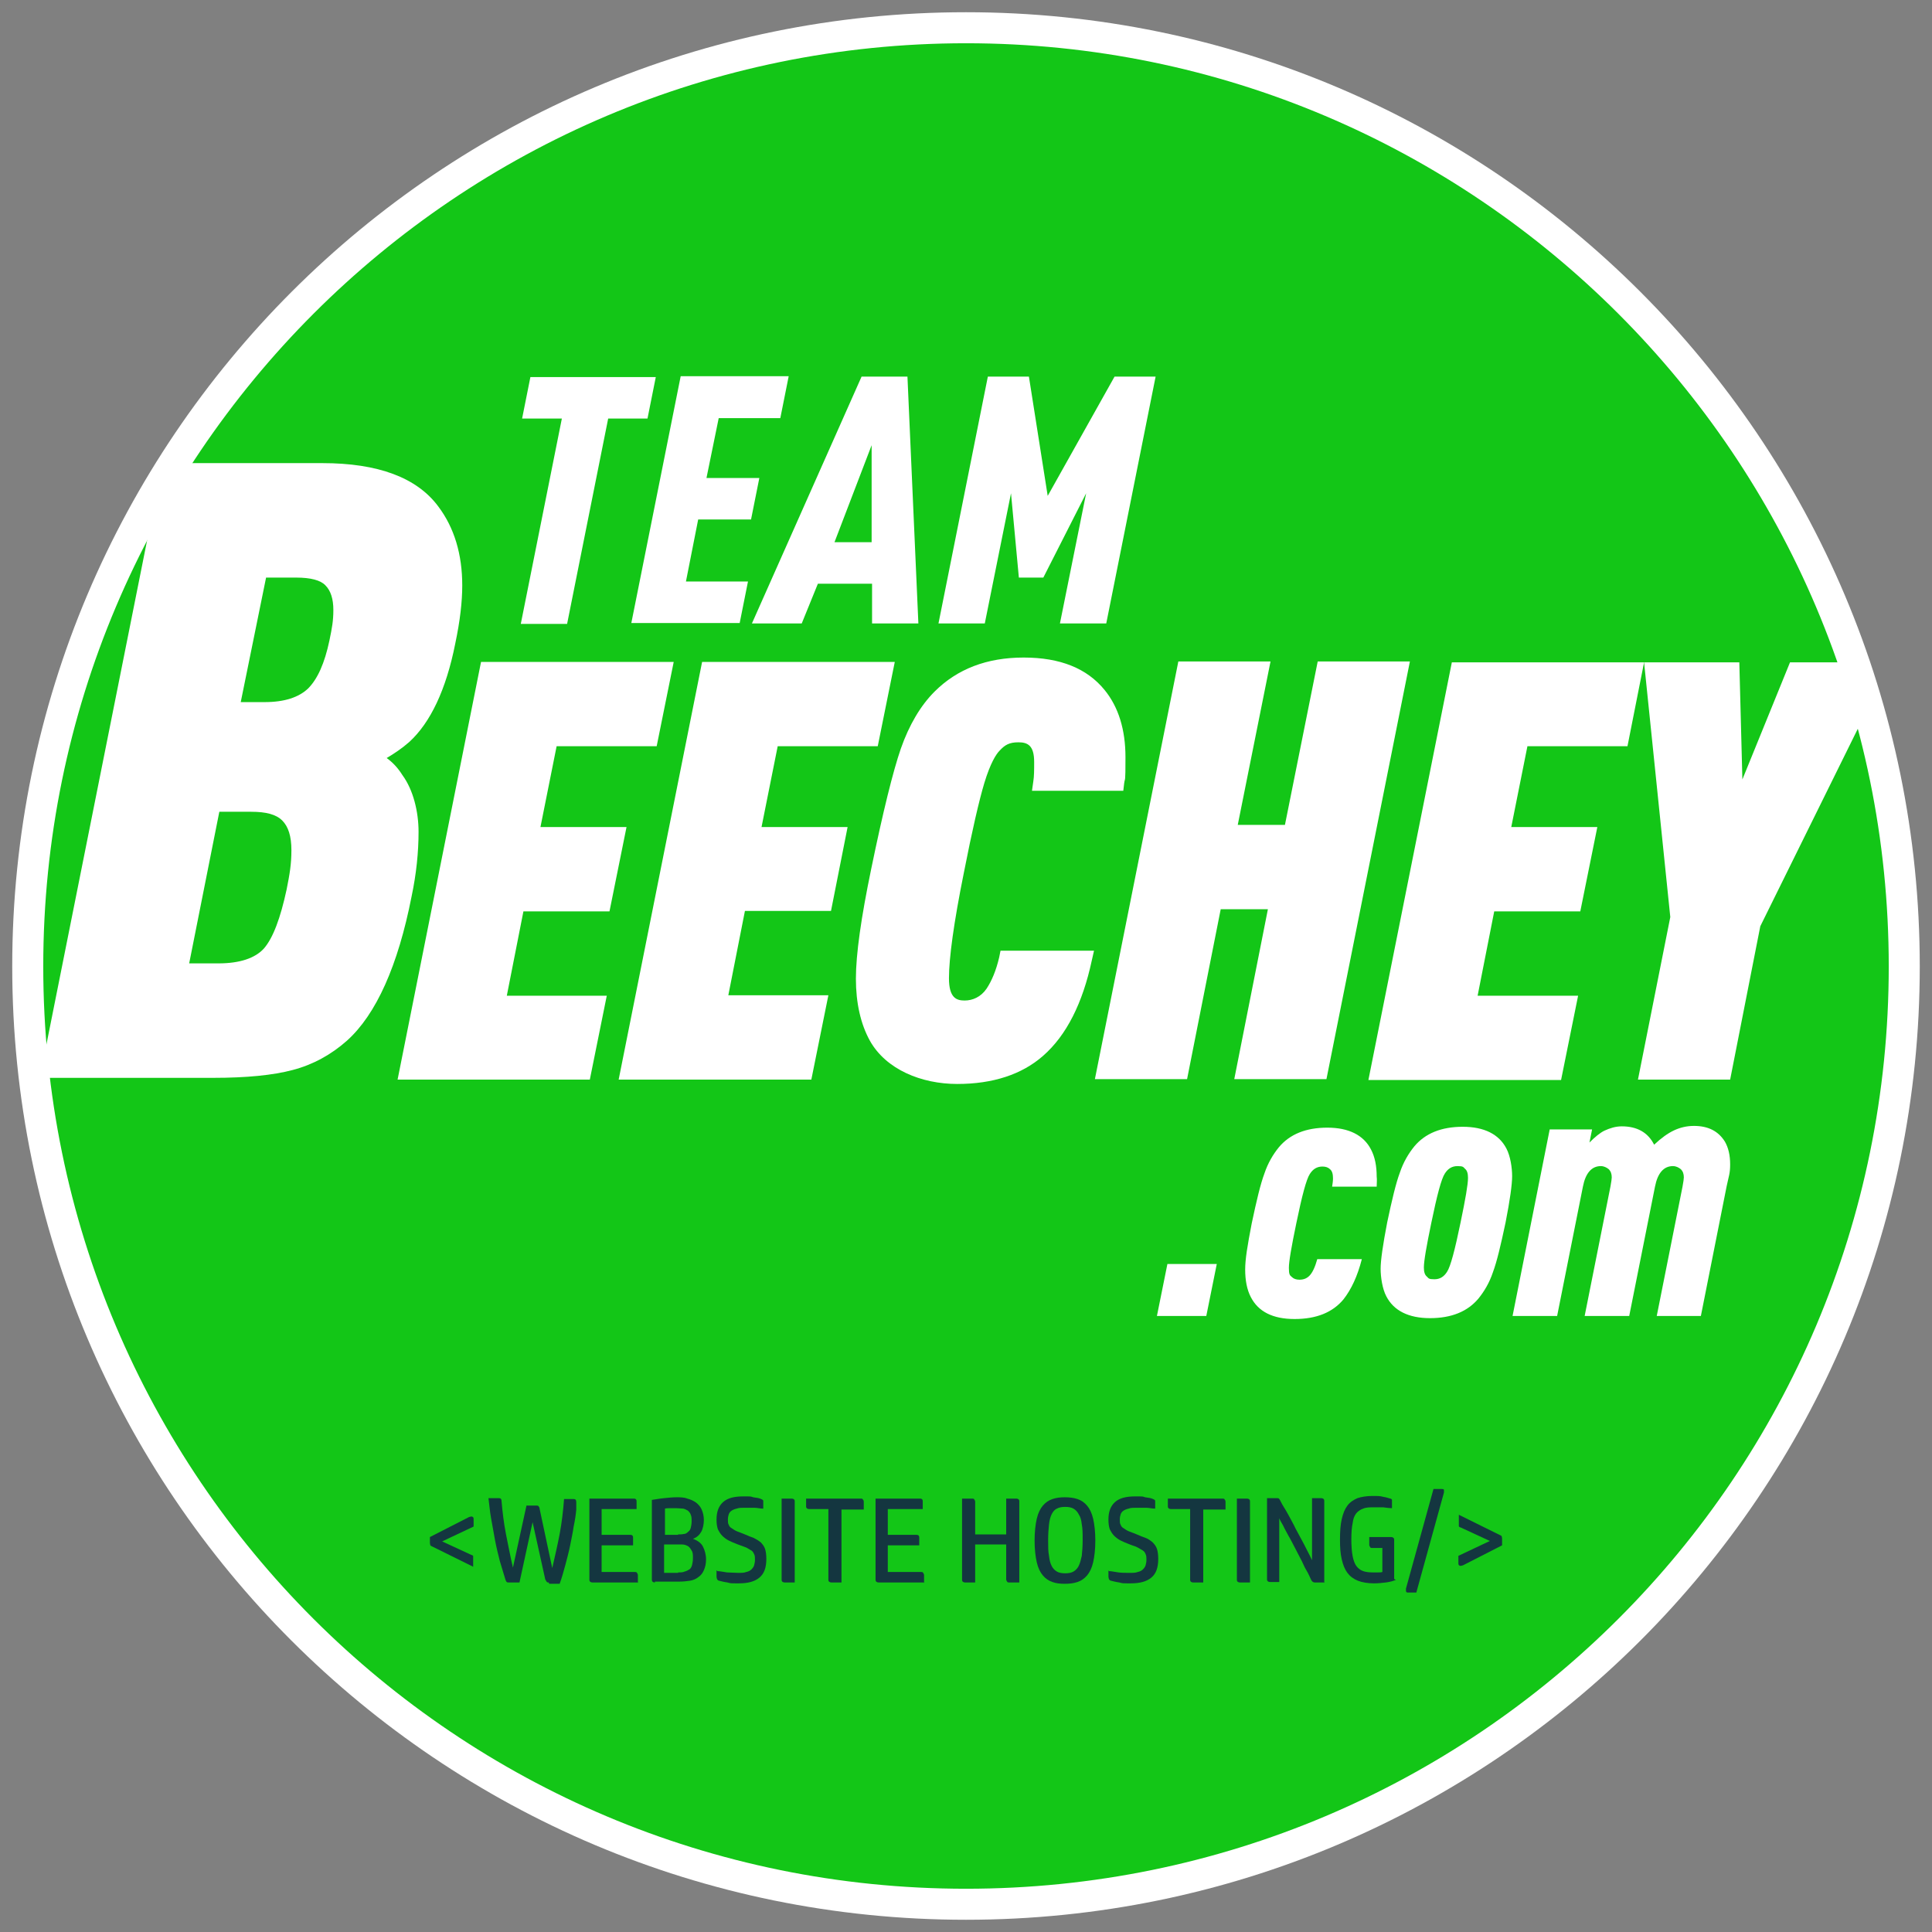 <?xml version="1.0" encoding="UTF-8"?> <svg xmlns="http://www.w3.org/2000/svg" id="Layer_1" data-name="Layer 1" viewBox="0 0 442.2 442.2"><rect x="0" y="0" width="442.2" height="442.2" fill="#808080" stroke="none"/><defs><style> .cls-1 { fill: #143640; } .cls-1, .cls-2, .cls-3 { stroke-width: 0px; } .cls-4 { isolation: isolate; } .cls-2 { fill: #13c617; } .cls-3 { fill: #fff; } </style></defs><path class="cls-3" d="M221.1,2.8C100.6,2.8,2.8,100.6,2.8,221.2s97.7,218.2,218.3,218.2,218.3-97.7,218.3-218.2S341.7,2.8,221.1,2.8Z"></path><path class="cls-2" d="M221.1,9.9C104.5,9.9,9.9,104.5,9.9,221.2s94.5,211.1,211.2,211.1,211.2-94.5,211.2-211.1S337.7,9.9,221.1,9.9Z"></path><path class="cls-3" d="M344.8,262.9c-1.7-3.3-5.1-5-10-5s-8.6,1.5-11.1,4.5c-1.3,1.6-2.5,3.6-3.3,6-.9,2.4-1.8,6.2-2.9,11.4-1,5.2-1.5,8.7-1.5,10.6s.4,4.6,1.3,6.3c1.7,3.3,5.1,5,10,5s8.6-1.5,11.1-4.5c1.3-1.6,2.5-3.6,3.3-6,.9-2.4,1.8-6.2,2.9-11.4,1-5.1,1.5-8.7,1.5-10.6s-.4-4.6-1.3-6.3ZM334.3,279.8c-1.3,6.3-2.3,10.1-3.1,11.3-.7,1.1-1.6,1.7-2.9,1.7s-1.3-.2-1.7-.6c-.5-.4-.7-1.1-.7-2.1,0-1.5.6-4.9,1.7-10.2,1.3-6.3,2.3-10.1,3.1-11.3.7-1.1,1.6-1.7,2.9-1.7s1.3.2,1.7.6c.5.4.7,1.1.7,2.1,0,1.5-.6,4.9-1.7,10.2Z"></path><path class="cls-3" d="M210.2,142.7l-2.5-56.5h-10.5l-25.1,56.5h11.4l3.7-9.1h12.4v9.1c-.1,0,10.6,0,10.6,0h0ZM199.4,124.1h-8.4l8.5-22.2v22.2h-.1Z"></path><path class="cls-3" d="M104.2,147.3c1.1-5.2,1.6-9.6,1.6-13.3,0-7.1-1.8-13.2-5.5-18.1-4.9-6.6-13.8-9.9-26.5-9.9h-36.6L9.1,246.7h39.7c7.6,0,13.7-.6,18.2-1.8,4.6-1.2,8.8-3.5,12.4-6.7,6.7-6,11.7-17.2,14.8-33,1.1-5.2,1.6-10.2,1.6-14.8s-1.2-9.6-3.7-13c-1-1.6-2.2-2.9-3.6-3.9,1.7-1,3.5-2.2,5.2-3.7,4.8-4.4,8.4-11.9,10.5-22.5ZM65.6,203.6c-1.4,6.5-3.1,11.1-5.2,13.5-2,2.2-5.5,3.4-10.4,3.4h-6.7l6.9-34.7h7.3c3.4,0,5.7.6,7.1,2,1.4,1.4,2.1,3.6,2.1,6.8s-.4,5.5-1.1,9ZM75.4,146.6c-1.1,5.2-2.7,8.8-4.9,11-2.1,2-5.4,3.1-9.9,3.1h-5.5l5.8-28.5h6.9c3.3,0,5.6.6,6.7,1.8,1.2,1.2,1.8,3.1,1.8,5.6s-.3,4.1-.9,7h0Z"></path><polygon class="cls-3" points="226.1 86.2 235.5 86.2 239.8 113.5 255.1 86.2 264.5 86.2 253.2 142.7 242.6 142.7 248.6 112.9 238.8 132.2 233.2 132.2 231.4 112.9 225.4 142.7 214.8 142.7 226.1 86.2"></polygon><polygon class="cls-3" points="180.5 86.2 178.6 95.7 164.5 95.7 161.7 109.4 173.8 109.4 171.9 118.9 159.8 118.9 157 133.1 171.2 133.1 169.3 142.6 144.5 142.6 155.8 86.1 180.5 86.1 180.5 86.2"></polygon><polygon class="cls-3" points="119.5 95.8 121.4 86.3 150.1 86.3 148.2 95.8 139.2 95.8 129.8 142.8 119.2 142.8 128.6 95.8 119.5 95.8"></polygon><polygon class="cls-3" points="138.9 227.8 135 247.1 91 247.1 110.1 151.5 154.2 151.5 150.3 170.8 127.4 170.8 123.7 189.3 143.4 189.3 139.5 208.6 119.8 208.6 116 227.9 138.9 227.9 138.9 227.8"></polygon><polygon class="cls-3" points="190.2 208.5 170.5 208.5 166.7 227.8 189.6 227.8 185.7 247.1 141.6 247.1 160.7 151.5 204.8 151.5 200.9 170.8 178 170.8 174.3 189.3 194 189.3 190.2 208.5"></polygon><path class="cls-3" d="M249.9,219.8c-2.1,9.8-5.8,17.2-11.2,21.9-4.8,4.2-11.4,6.4-19.6,6.4s-16.3-3.3-20-9.9c-2.1-3.8-3.2-8.6-3.2-14.2s1.2-14,3.5-25.1c2.7-13.1,5-22.4,6.8-27.6,1.9-5.4,4.5-9.8,7.7-13,5.2-5.2,12-7.8,20.4-7.8s14.5,2.5,18.5,7.4c3.2,3.9,4.8,9.1,4.8,15.4s-.1,4.5-.3,6l-.2,1.7h-20.9l.3-2.1c.2-1.2.2-2.7.2-4.5,0-3.8-1.5-4.5-3.6-4.5s-3.1.6-4.3,1.9c-.8.8-2.1,2.8-3.5,7.4-1.2,4-2.8,10.9-4.7,20.6-2.3,11.4-3.4,19.5-3.4,24.1s1.8,5.1,3.6,5.1,3.7-.8,5-2.7c1.2-1.8,2.2-4.2,2.9-7.2l.3-1.5h21.4l-.5,2.2h0Z"></path><polygon class="cls-3" points="276.1 301.2 264.8 301.2 267.2 289.3 278.5 289.3 276.1 301.2"></polygon><polygon class="cls-3" points="279.4 208.1 271.7 247 250.6 247 269.7 151.4 290.8 151.4 283.3 188.8 294.1 188.8 301.6 151.4 322.7 151.4 303.6 247 282.5 247 290.2 208.1 279.4 208.1"></polygon><path class="cls-3" d="M315,271.6h-10.1c.1-.6.2-1.3.2-1.9,0-1-.2-1.7-.7-2.1-.4-.4-1-.6-1.7-.6-1.3,0-2.2.6-2.9,1.7-.8,1.2-1.8,5-3.1,11.3-1.1,5.3-1.7,8.7-1.7,10.2s.2,1.7.7,2.1c.4.4,1,.6,1.7.6,1,0,1.7-.3,2.3-.9.7-.7,1.3-2,1.8-3.8h10.2c-1,3.9-2.4,6.9-4.2,9.2-2.5,3-6.2,4.5-11.2,4.5s-8.3-1.7-10-5c-.9-1.7-1.3-3.9-1.3-6.3s.5-5.4,1.5-10.6c1.1-5.2,2-9,2.9-11.4.8-2.4,2-4.4,3.3-6,2.5-3,6.2-4.5,11.1-4.5s8.3,1.7,10,5c.9,1.7,1.3,3.8,1.3,6.2.1.7,0,1.5,0,2.3h0Z"></path><path class="cls-3" d="M395.2,271.5l-5.9,29.7h-10.1l5.9-29.6c.2-1.1.3-1.8.3-2.1,0-.8-.2-1.4-.7-1.9-.5-.4-1.1-.7-1.8-.7-2.1,0-3.5,1.6-4.1,4.7l-5.9,29.6h-10.2l5.9-29.6c.2-1.1.3-1.8.3-2.1,0-.8-.2-1.4-.7-1.9-.5-.4-1.1-.7-1.8-.7-2.1,0-3.5,1.6-4.1,4.7l-5.9,29.6h-10.2l8.5-42.7h9.7l-.6,3c1.3-1.3,2.4-2.2,3.4-2.7,1.3-.6,2.6-1,4-1,3.5,0,6,1.4,7.4,4.2,1.6-1.5,3.1-2.6,4.6-3.3,1.3-.6,2.8-1,4.5-1,3.3,0,5.6,1.2,7.1,3.6.8,1.4,1.2,3.1,1.2,5.2s-.3,2.6-.8,5h0Z"></path><g class="cls-4"><g class="cls-4"><path class="cls-1" d="M108.3,358.6l-9.3-4.6c-.3-.1-.4-.2-.5-.3,0-.1-.1-.3-.1-.5v-1.4l9-4.6c.2,0,.3-.1.5-.1.3,0,.5.2.5.5v1.8l-7.2,3.4,6.7,3.1c.2,0,.4.2.4.3,0,.1,0,.3,0,.5v2.1Z"></path><path class="cls-1" d="M125.6,362.2c-.2,0-.4,0-.5-.2s-.2-.3-.3-.5l-2.9-13.1-3,13.8h-2.4c-.3,0-.4,0-.5-.1-.1,0-.2-.3-.3-.5-.4-1.3-.8-2.7-1.3-4.3-.4-1.6-.8-3.2-1.1-4.8-.3-1.7-.6-3.3-.9-5-.3-1.6-.4-3.2-.6-4.6h2.4c.4,0,.6.2.6.7.2,2.4.5,4.9,1,7.5.5,2.5,1,5.1,1.6,7.7l3.1-14.2h2.3c.2,0,.4,0,.5.2.1.1.2.3.2.5l2.9,13.6c.6-2.6,1.2-5.2,1.7-7.8.5-2.7.8-5.3,1-8h2.2c.4,0,.6.2.6.7,0,.3,0,.5,0,.8,0,.3,0,.6,0,.9-.1,1.2-.3,2.5-.6,3.9-.2,1.4-.5,2.8-.8,4.3-.3,1.5-.7,3-1.1,4.5-.4,1.5-.8,2.9-1.3,4.3h-2.4Z"></path><path class="cls-1" d="M146.1,362.2h-10.5c-.4,0-.7-.2-.7-.6v-18.6h10.2c.4,0,.6.2.6.6v1.8h-8v5.9h6.6c.4,0,.6.2.6.6v1.8h-7.2v6.1h7.6c.2,0,.4,0,.5.2s.2.3.2.5v1.8Z"></path><path class="cls-1" d="M149.9,362.2c-.4,0-.7-.2-.7-.6v-18.3c.8-.1,1.7-.3,2.8-.4,1-.1,2-.2,2.8-.2s1.8,0,2.5.3c.8.2,1.4.5,2,.9.5.4,1,.9,1.3,1.6.3.7.5,1.5.5,2.4s-.2,2-.6,2.7c-.4.7-1,1.3-1.9,1.6,1.1.4,1.9,1,2.3,1.8.4.8.7,1.8.7,2.9s-.2,1.8-.5,2.5c-.3.7-.7,1.2-1.3,1.6-.5.4-1.2.7-1.9.8s-1.5.2-2.4.2h-5.6ZM155.1,351.2c.5,0,1,0,1.4-.1.4,0,.7-.2,1-.5.3-.2.5-.5.6-.9.1-.4.2-.9.2-1.5s0-1.1-.2-1.5c-.1-.4-.4-.7-.6-.9-.3-.2-.7-.4-1.1-.5-.4,0-1-.1-1.6-.1s-.9,0-1.4,0c-.5,0-.9,0-1.2.1v6h3.1ZM155.2,359.9c.6,0,1.1,0,1.5-.2.4-.1.8-.3,1.1-.5.3-.2.5-.6.6-1s.2-.9.2-1.6,0-1.3-.3-1.7c-.2-.4-.5-.8-.8-1-.4-.2-.8-.4-1.4-.4-.6,0-1.2,0-1.9,0h-2.2v6.5h3.2Z"></path><path class="cls-1" d="M164.2,359.6c.6,0,1.4.2,2.2.3.8,0,1.6.1,2.5.1s1.4,0,1.9-.2c.5-.1.9-.3,1.2-.6.3-.3.5-.6.6-.9.1-.4.2-.8.2-1.3s0-.9-.2-1.3-.3-.6-.6-.8c-.3-.2-.7-.4-1.2-.7-.5-.2-1.1-.4-1.9-.7-.8-.3-1.5-.6-2.1-.9-.6-.3-1.1-.7-1.5-1.1-.4-.4-.7-.9-1-1.5-.2-.6-.3-1.3-.3-2.2,0-1.8.5-3.1,1.5-4s2.5-1.3,4.6-1.3,1.6,0,2.3.2c.8.1,1.4.2,1.8.4.3.1.5.3.5.4,0,.2,0,.3,0,.5v1.3c-.7,0-1.4-.2-2.1-.2-.7,0-1.5,0-2.2,0s-1.3,0-1.8.2c-.5.1-.9.3-1.2.5-.3.2-.5.5-.6.8s-.2.7-.2,1.2,0,.9.2,1.2c.1.3.3.6.7.8.3.2.7.5,1.2.7.5.2,1.1.4,1.8.7.7.3,1.4.6,2,.8.6.3,1.1.6,1.6,1,.4.4.8.9,1,1.5.2.6.3,1.4.3,2.3,0,2-.5,3.4-1.6,4.3s-2.6,1.3-4.7,1.3-1.8,0-2.6-.2c-.8-.1-1.5-.3-1.9-.4-.2,0-.4-.2-.5-.4,0-.1-.1-.3-.1-.6v-1.4Z"></path><path class="cls-1" d="M181.9,362.2h-2.3c-.4,0-.7-.2-.7-.6v-18.6h2.3c.4,0,.7.2.7.6v18.6Z"></path><path class="cls-1" d="M192.6,362.2h-2.3c-.4,0-.7-.2-.7-.6v-16.2h-4.4c-.4,0-.7-.2-.7-.6v-1.8h12.5c.2,0,.4,0,.5.2.1.1.2.3.2.5v1.8h-5.1v16.8Z"></path><path class="cls-1" d="M211.6,362.2h-10.5c-.4,0-.7-.2-.7-.6v-18.6h10.2c.4,0,.6.2.6.6v1.8h-8v5.9h6.6c.4,0,.6.2.6.6v1.8h-7.2v6.1h7.6c.2,0,.4,0,.5.2s.2.3.2.5v1.8Z"></path><path class="cls-1" d="M233.3,362.2h-2.3c-.2,0-.4,0-.5-.2s-.2-.3-.2-.5v-8h-7.1v8.7h-2.3c-.4,0-.7-.2-.7-.6v-18.6h2.3c.2,0,.4,0,.5.2s.2.3.2.5v7.5h7.1v-8.2h2.3c.4,0,.7.2.7.6v18.6Z"></path><path class="cls-1" d="M248.8,360.6c-.6.7-1.3,1.2-2.2,1.5s-1.8.4-2.9.4-2-.1-2.8-.4c-.9-.3-1.6-.8-2.2-1.5-.6-.7-1.1-1.7-1.4-3s-.5-3-.5-5,.2-3.7.5-5c.3-1.3.8-2.3,1.4-3,.6-.7,1.3-1.2,2.2-1.5.9-.3,1.8-.4,2.8-.4s2,.1,2.9.4c.9.3,1.6.8,2.2,1.5.6.7,1.1,1.7,1.4,3,.3,1.3.5,3,.5,5s-.2,3.7-.5,5c-.3,1.3-.8,2.3-1.4,3ZM245.7,359.7c.5-.3.9-.7,1.2-1.3.3-.6.5-1.4.7-2.3.1-1,.2-2.1.2-3.6s0-2.6-.2-3.6c-.1-1-.3-1.7-.7-2.3-.3-.6-.7-1-1.2-1.3-.5-.3-1.2-.4-1.9-.4s-1.4.1-1.9.4c-.5.2-.9.7-1.2,1.3-.3.6-.5,1.4-.6,2.3-.1,1-.2,2.1-.2,3.6s0,2.6.2,3.6c.1,1,.3,1.7.6,2.3.3.6.7,1,1.2,1.3.5.3,1.2.4,1.9.4s1.4-.1,1.9-.4Z"></path><path class="cls-1" d="M253.8,359.6c.6,0,1.4.2,2.2.3s1.6.1,2.5.1,1.4,0,1.9-.2c.5-.1.9-.3,1.2-.6.3-.3.5-.6.6-.9.1-.4.2-.8.2-1.3s0-.9-.2-1.3c-.1-.3-.3-.6-.6-.8-.3-.2-.7-.4-1.2-.7s-1.1-.4-1.8-.7c-.8-.3-1.5-.6-2.1-.9-.6-.3-1.1-.7-1.5-1.1-.4-.4-.7-.9-1-1.5-.2-.6-.3-1.3-.3-2.2,0-1.8.5-3.1,1.5-4,1-.9,2.5-1.3,4.6-1.3s1.6,0,2.3.2c.8.1,1.4.2,1.8.4.3.1.5.3.5.4,0,.2,0,.3,0,.5v1.3c-.7,0-1.4-.2-2.1-.2-.7,0-1.5,0-2.2,0s-1.3,0-1.8.2c-.5.1-.9.3-1.2.5-.3.2-.5.5-.6.8s-.2.7-.2,1.2,0,.9.2,1.2c.1.3.3.6.7.8.3.2.7.5,1.2.7.5.2,1.1.4,1.8.7.7.3,1.4.6,2,.8s1.1.6,1.6,1c.4.4.8.9,1,1.5.2.6.3,1.4.3,2.3,0,2-.5,3.4-1.6,4.3-1.1.9-2.6,1.3-4.7,1.3s-1.8,0-2.6-.2c-.8-.1-1.5-.3-1.9-.4-.2,0-.4-.2-.5-.4,0-.1-.1-.3-.1-.6v-1.4Z"></path><path class="cls-1" d="M275.4,362.2h-2.3c-.4,0-.7-.2-.7-.6v-16.2h-4.4c-.4,0-.7-.2-.7-.6v-1.8h12.5c.2,0,.4,0,.5.2.1.1.2.3.2.5v1.8h-5.1v16.8Z"></path><path class="cls-1" d="M286.1,362.2h-2.3c-.4,0-.7-.2-.7-.6v-18.6h2.3c.4,0,.7.2.7.6v18.6Z"></path><path class="cls-1" d="M303.2,362.2h-2.3c-.3,0-.6-.2-.8-.6-.3-.6-.6-1.4-1.1-2.2s-.8-1.7-1.3-2.6c-.5-.9-.9-1.8-1.4-2.7-.5-.9-.9-1.8-1.4-2.6-.4-.8-.9-1.6-1.2-2.3-.4-.7-.7-1.2-.9-1.7v14.6h-2.1c-.4,0-.7-.2-.7-.6v-18.6h2.3c.2,0,.4,0,.5.2.1.1.2.3.3.5.2.4.5,1,.9,1.6s.8,1.4,1.2,2.1c.4.8.9,1.6,1.3,2.5.5.9.9,1.7,1.4,2.6.5.9.9,1.7,1.3,2.5.4.8.8,1.5,1.1,2.2v-14.2h2.1c.4,0,.7.2.7.6v18.6Z"></path><path class="cls-1" d="M319.5,361.6c-.7.3-1.5.5-2.3.6-.8.1-1.8.2-2.7.2-1.4,0-2.7-.2-3.7-.6-1-.4-1.8-1-2.4-1.8s-1-1.8-1.3-3.1-.4-2.7-.4-4.5.1-3.4.4-4.7c.3-1.3.7-2.3,1.3-3.1.6-.8,1.4-1.3,2.3-1.7.9-.3,2.1-.5,3.4-.5s1.8,0,2.5.2c.7.1,1.2.3,1.6.4.2,0,.4.2.4.3,0,.1,0,.3,0,.6v1.3c-.5,0-1.2-.1-2-.2-.8,0-1.5,0-2.2,0-.9,0-1.7,0-2.4.3-.6.2-1.2.6-1.6,1.1-.4.5-.7,1.3-.8,2.2-.2.9-.3,2.2-.3,3.7s.1,2.9.3,3.9.5,1.8.9,2.3c.4.5.9.9,1.5,1.1s1.3.3,2.2.3.8,0,1.2,0c.4,0,.7,0,1-.1v-5.5h-2.4c-.2,0-.3,0-.4-.2s-.2-.3-.2-.5v-1.8h5c.4,0,.7.2.7.6v9Z"></path><path class="cls-1" d="M324.2,364.5h-1.9c-.3,0-.4,0-.5-.3,0-.2,0-.4,0-.6l6.3-22.8h1.9c.2,0,.4,0,.5.2,0,.2,0,.4,0,.6l-6.3,22.8Z"></path><path class="cls-1" d="M343.8,353.7l-9,4.6c-.2,0-.3.1-.5.1-.3,0-.5-.2-.5-.5v-1.8l7.2-3.4-6.7-3.1c-.2,0-.4-.2-.4-.3,0-.1,0-.3,0-.5v-2.1l9.3,4.6c.3.1.4.2.5.3,0,.1.1.3.1.5v1.4Z"></path></g></g><g><polygon class="cls-3" points="313.2 247.2 357.3 247.2 361.2 227.9 338.2 227.9 342 208.6 361.7 208.6 365.6 189.3 345.9 189.3 349.6 170.8 372.5 170.8 376.3 151.6 332.3 151.6 313.2 247.2"></polygon><polygon class="cls-3" points="422.3 151.6 409.7 151.6 398.8 178.4 398.1 151.6 376.3 151.6 376.3 151.6 382.3 209.9 374.9 247.1 396 247.1 402.9 212 426.9 163.4 422.3 151.6"></polygon></g></svg> 